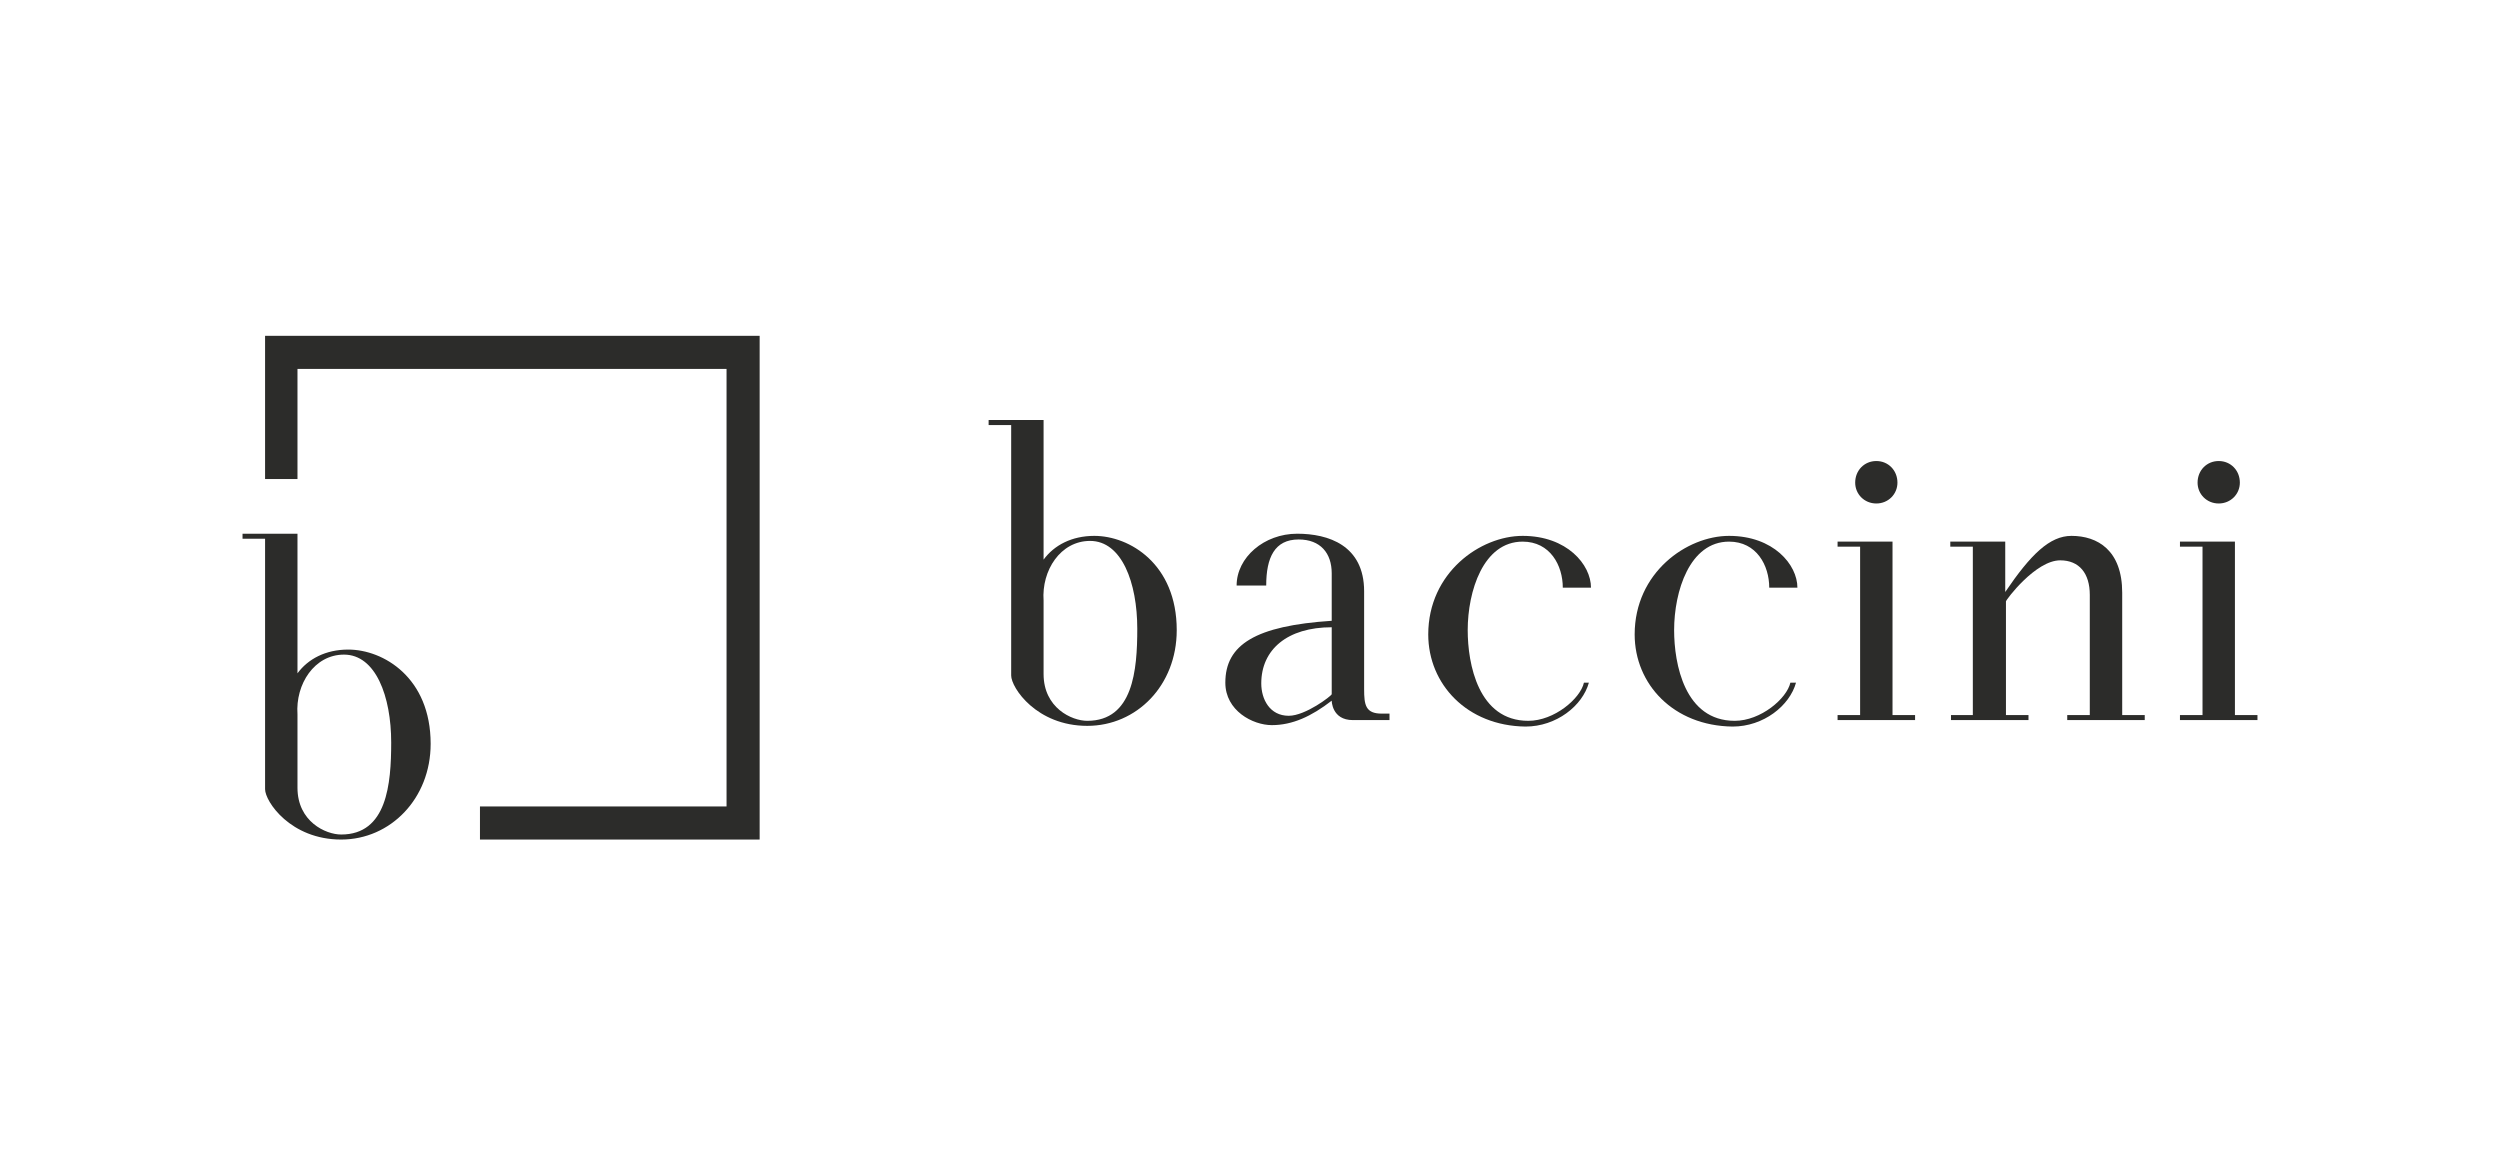 <?xml version="1.0" encoding="UTF-8"?>
<svg width="134px" height="62px" viewBox="0 0 134 62" version="1.1" xmlns="http://www.w3.org/2000/svg" xmlns:xlink="http://www.w3.org/1999/xlink">
    <title>baccini</title>
    <g id="baccini" stroke="none" stroke-width="1" fill="none" fill-rule="evenodd">
        <g id="download" transform="translate(13, 18)" fill="#2C2C2A" fill-rule="nonzero">
            <path d="M2.945,20.366 L2.945,20.289 L2.945,20.366 Z M7.968,21.793 C7.968,19.324 7.137,17.087 5.438,17.087 C3.852,17.087 2.832,18.669 2.945,20.289 L2.945,20.173 L2.945,24.223 C2.945,26.036 4.456,26.73 5.287,26.73 C7.741,26.73 7.968,24.03 7.968,21.793 Z M10.083,21.87 C10.083,24.801 7.93,27 5.287,27 C2.568,27 1.208,24.956 1.208,24.3 L1.208,10.877 L0,10.877 L0,10.607 L2.945,10.607 L2.945,18.09 C3.512,17.319 4.456,16.817 5.664,16.817 C7.552,16.817 10.083,18.321 10.083,21.87 Z" id="Fill-3"></path>
            <path d="M42.936,14.271 L42.936,14.194 L42.936,14.271 Z M47.958,15.699 C47.958,13.23 47.127,10.993 45.428,10.993 C43.842,10.993 42.822,12.574 42.936,14.194 L42.936,14.079 L42.936,18.129 C42.936,19.941 44.446,20.636 45.277,20.636 C47.731,20.636 47.958,17.936 47.958,15.699 Z M50.073,15.776 C50.073,18.746 47.92,20.906 45.277,20.906 C42.558,20.906 41.199,18.861 41.199,18.206 L41.199,4.783 L39.99,4.783 L39.99,4.513 L42.936,4.513 L42.936,11.996 C43.502,11.224 44.446,10.723 45.655,10.723 C47.543,10.723 50.073,12.227 50.073,15.776 L50.073,15.776 Z" id="Fill-5"></path>
            <path d="M58.38,19.209 L58.38,15.621 C56.001,15.621 54.604,16.817 54.604,18.63 C54.604,19.479 55.057,20.366 56.077,20.366 C56.983,20.366 58.38,19.286 58.38,19.209 Z M61.477,20.327 L61.477,20.597 L59.513,20.597 C58.38,20.597 58.38,19.556 58.38,19.556 C57.285,20.404 56.266,20.867 55.171,20.867 C54.151,20.867 52.678,20.096 52.678,18.591 C52.678,16.547 54.302,15.544 58.38,15.274 L58.38,12.729 C58.38,11.649 57.776,10.916 56.606,10.916 C55.322,10.916 54.869,11.88 54.869,13.384 L53.283,13.384 C53.283,11.88 54.755,10.607 56.53,10.607 C58.192,10.607 60.117,11.224 60.117,13.693 L60.117,18.939 C60.117,19.787 60.193,20.25 61.062,20.25 L61.477,20.25 L61.477,20.327 Z" id="Fill-6"></path>
            <path d="M63.554,16.007 C63.554,12.69 66.348,10.723 68.614,10.723 C70.993,10.723 72.277,12.266 72.277,13.5 L70.766,13.5 C70.766,12.304 70.087,11.031 68.614,11.031 C66.499,11.031 65.669,13.693 65.669,15.776 C65.669,17.589 66.235,20.636 68.916,20.636 C70.313,20.636 71.71,19.44 71.899,18.591 L72.164,18.591 C71.824,19.826 70.427,20.944 68.765,20.944 C65.631,20.906 63.554,18.669 63.554,16.007" id="Fill-7"></path>
            <path d="M74.618,16.007 C74.618,12.69 77.413,10.723 79.678,10.723 C82.057,10.723 83.341,12.266 83.341,13.5 L81.831,13.5 C81.831,12.304 81.151,11.031 79.678,11.031 C77.564,11.031 76.733,13.693 76.733,15.776 C76.733,17.589 77.299,20.636 79.98,20.636 C81.378,20.636 82.775,19.44 82.964,18.591 L83.266,18.591 C82.926,19.826 81.529,20.944 79.867,20.944 C76.695,20.906 74.618,18.669 74.618,16.007" id="Fill-8"></path>
            <path d="M86.438,7.869 C86.438,7.213 86.929,6.711 87.571,6.711 C88.213,6.711 88.703,7.213 88.703,7.869 C88.703,8.486 88.213,8.987 87.571,8.987 C86.929,8.987 86.438,8.486 86.438,7.869 Z M85.494,20.327 L86.702,20.327 L86.702,11.301 L85.494,11.301 L85.494,11.031 L88.439,11.031 L88.439,20.327 L89.648,20.327 L89.648,20.597 L85.494,20.597 L85.494,20.327 L85.494,20.327 Z" id="Fill-9"></path>
            <path d="M91.536,20.327 L92.744,20.327 L92.744,11.301 L91.536,11.301 L91.536,11.031 L94.481,11.031 L94.481,13.731 C95.841,11.726 96.86,10.723 98.031,10.723 C99.428,10.723 100.75,11.494 100.75,13.77 L100.75,20.327 L101.958,20.327 L101.958,20.597 L97.804,20.597 L97.804,20.327 L99.013,20.327 L99.013,13.886 C99.013,12.729 98.446,12.034 97.427,12.034 C96.105,12.034 94.519,14.156 94.519,14.233 L94.519,20.327 L95.727,20.327 L95.727,20.597 L91.573,20.597 L91.573,20.327 L91.536,20.327 Z" id="Fill-10"></path>
            <path d="M104.79,7.869 C104.79,7.213 105.281,6.711 105.923,6.711 C106.565,6.711 107.056,7.213 107.056,7.869 C107.056,8.486 106.565,8.987 105.923,8.987 C105.281,8.987 104.79,8.486 104.79,7.869 Z M103.846,20.327 L105.055,20.327 L105.055,11.301 L103.846,11.301 L103.846,11.031 L106.792,11.031 L106.792,20.327 L108,20.327 L108,20.597 L103.846,20.597 L103.846,20.327 Z" id="Fill-11"></path>
            <polygon id="Fill-1" points="27.717 25.226 27.717 0 1.208 0 1.208 7.676 2.945 7.676 2.945 1.774 25.943 1.774 25.943 25.226 12.726 25.226 12.726 27 27.717 27"></polygon>
        </g>
    </g>
</svg>